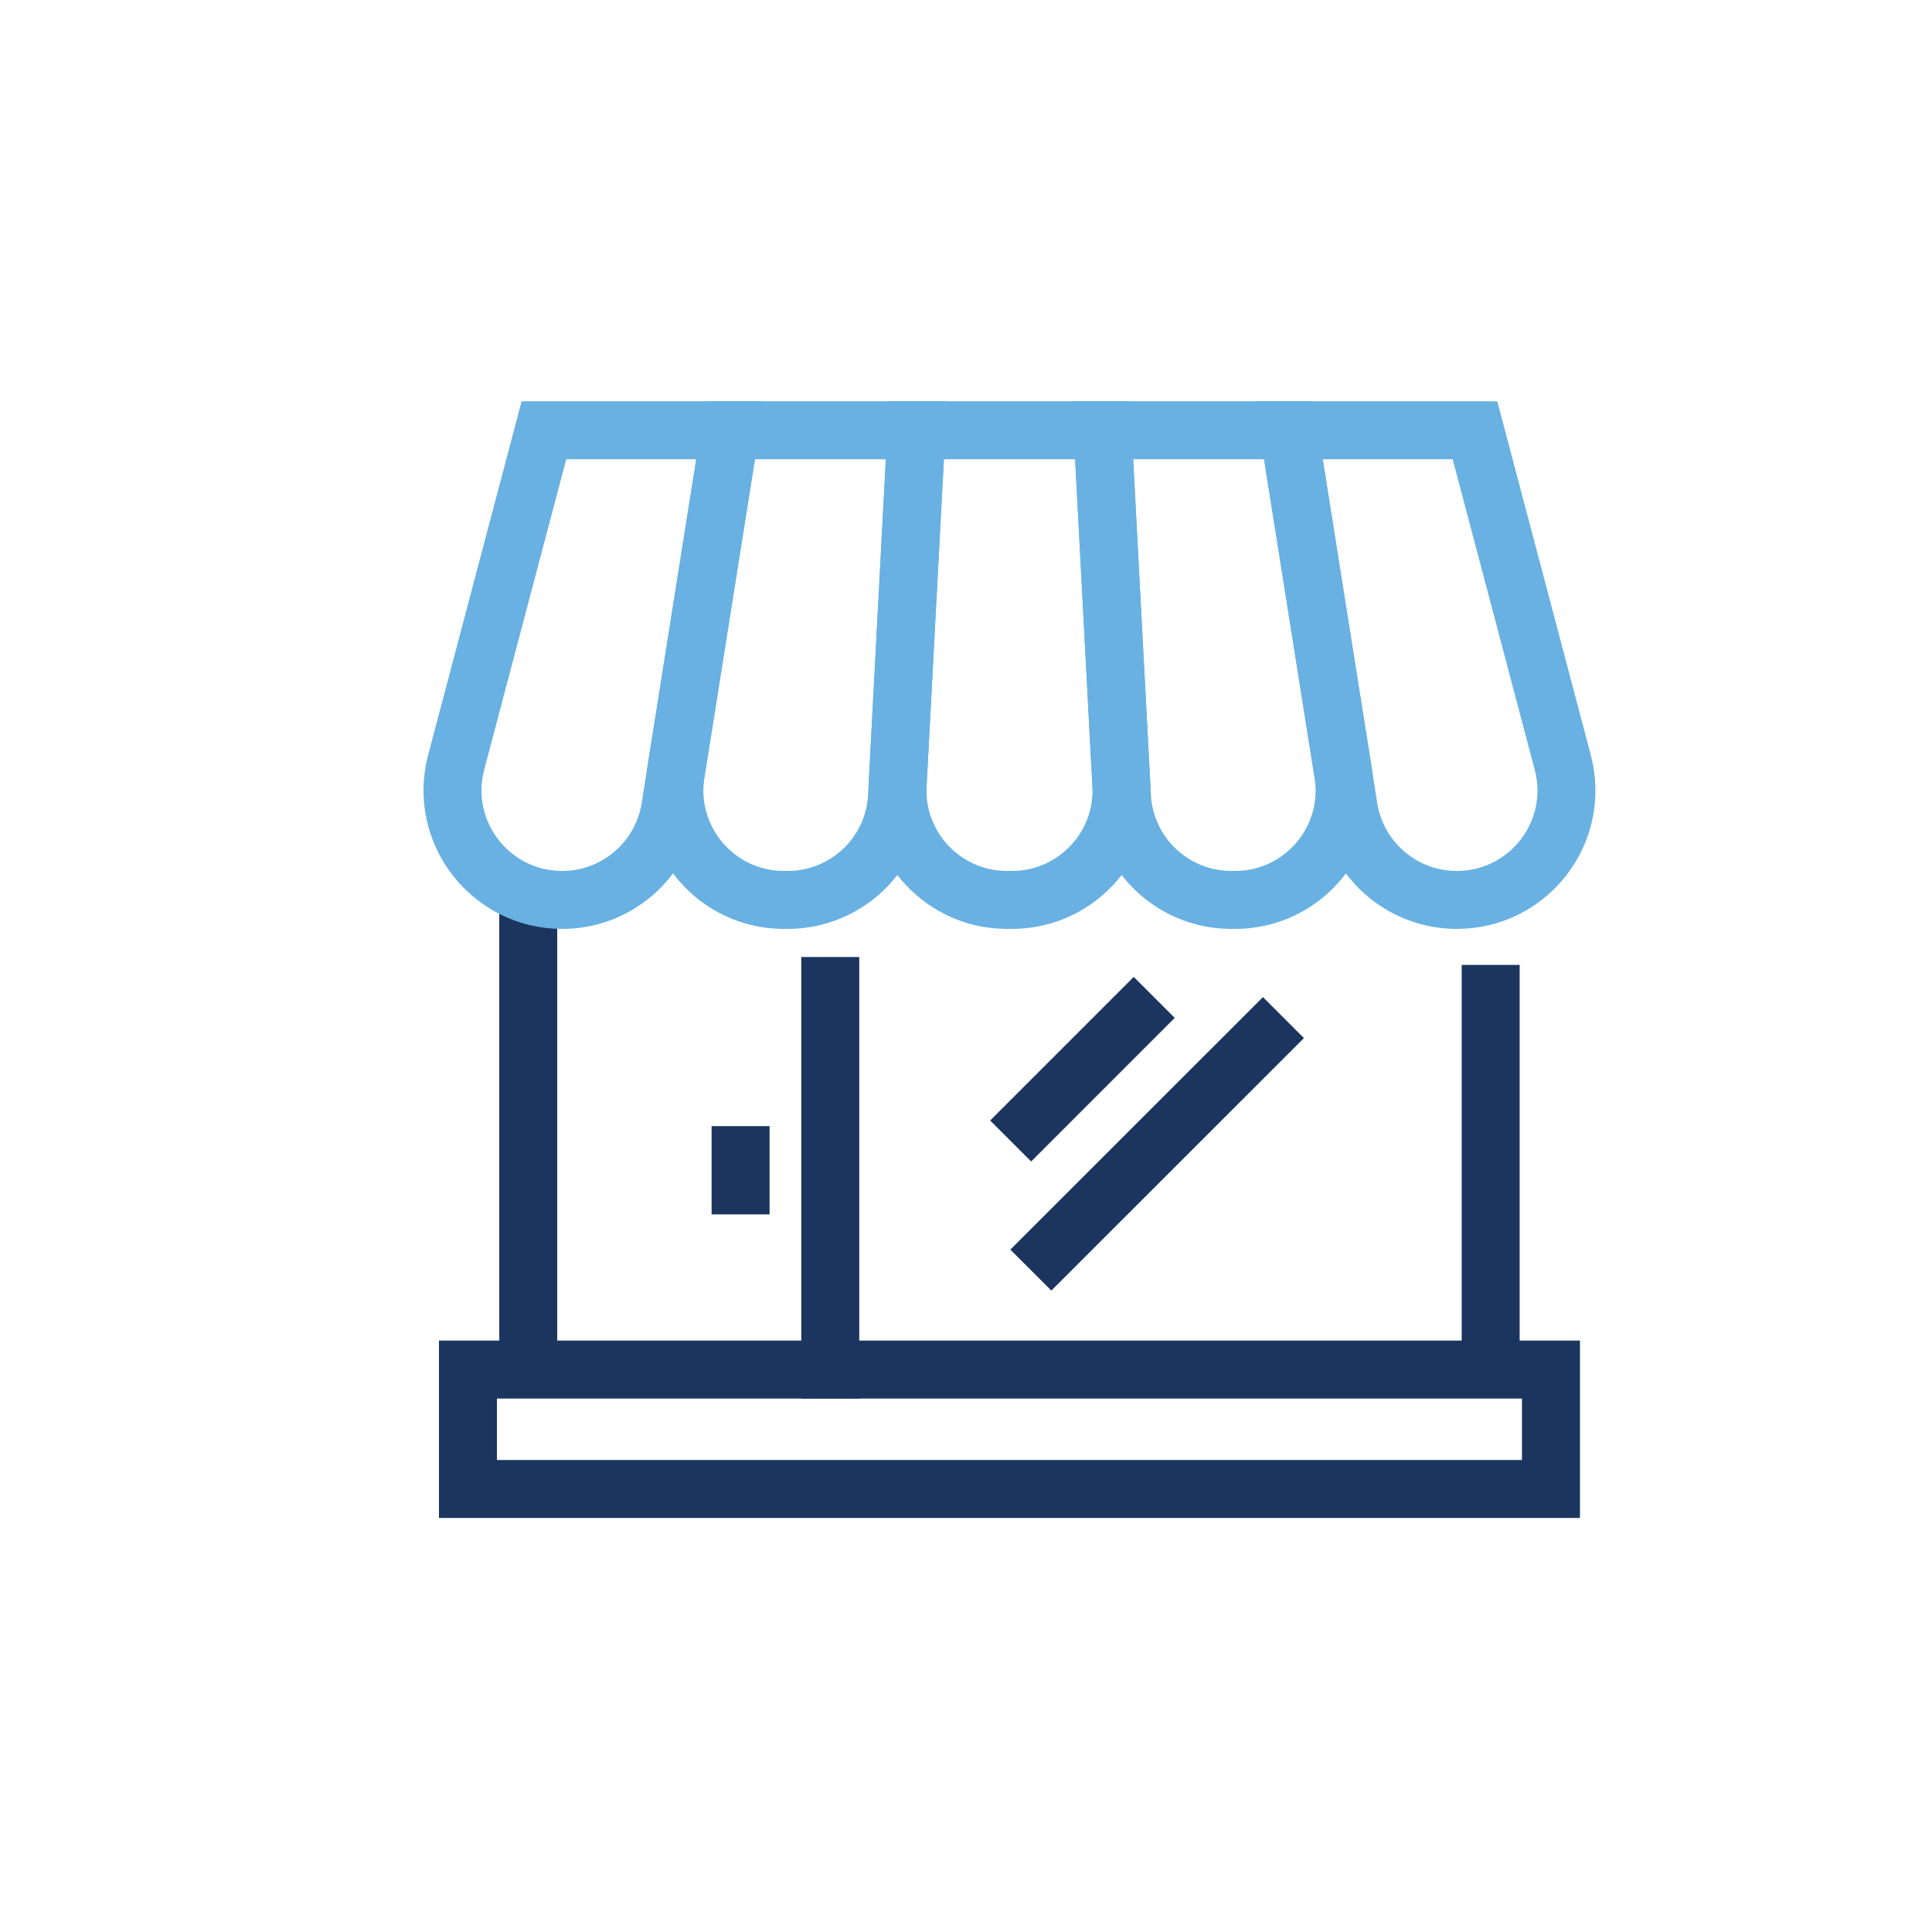 <svg width="100" height="100" viewBox="0 0 100 100" fill="none" xmlns="http://www.w3.org/2000/svg">
<g clip-path="url(#clip0_4831_45332)">
<path d="M27.342 69.886V46.993" stroke="#1B355E" stroke-width="3" stroke-miterlimit="10" stroke-linecap="square"/>
<path d="M77.157 51.443V69.886" stroke="#1B355E" stroke-width="3" stroke-miterlimit="10" stroke-linecap="square"/>
<path d="M29.096 46.58C25.376 46.58 22.663 43.056 23.611 39.461L28.154 22.271H37.794L34.695 41.797C34.259 44.553 31.885 46.58 29.096 46.58Z" stroke="#68B1E2" stroke-width="3" stroke-miterlimit="10" stroke-linecap="square"/>
<path d="M40.763 46.58H40.577C37.092 46.58 34.428 43.464 34.978 40.022L37.794 22.271H47.435L46.432 41.209C46.275 44.221 43.785 46.58 40.768 46.58H40.763Z" stroke="#68B1E2" stroke-width="3" stroke-miterlimit="10" stroke-linecap="square"/>
<path d="M52.375 46.58H52.124C48.873 46.58 46.291 43.856 46.46 40.61L47.429 22.271H57.07L58.039 40.61C58.214 43.856 55.626 46.58 52.375 46.58Z" stroke="#68B1E2" stroke-width="3" stroke-miterlimit="10" stroke-linecap="square"/>
<path d="M63.922 46.58H63.736C60.719 46.58 58.23 44.221 58.072 41.209L57.07 22.271H66.71L69.526 40.022C70.071 43.464 67.413 46.58 63.927 46.58H63.922Z" stroke="#68B1E2" stroke-width="3" stroke-miterlimit="10" stroke-linecap="square"/>
<path d="M75.403 46.58C72.614 46.58 70.24 44.553 69.804 41.797L66.705 22.271H76.345L80.888 39.461C81.841 43.061 79.129 46.58 75.403 46.58Z" stroke="#68B1E2" stroke-width="3" stroke-miterlimit="10" stroke-linecap="square"/>
<path d="M42.974 70.888V51.035" stroke="#1B355E" stroke-width="3" stroke-miterlimit="10" stroke-linecap="square"/>
<path d="M38.333 59.788V61.356" stroke="#1B355E" stroke-width="3" stroke-miterlimit="10" stroke-linecap="square"/>
<path d="M58.682 52.685L53.372 57.996" stroke="#1B355E" stroke-width="3" stroke-miterlimit="10" stroke-linecap="square"/>
<path d="M65.37 53.731L54.417 64.679" stroke="#1B355E" stroke-width="3" stroke-miterlimit="10" stroke-linecap="square"/>
<path d="M80.278 70.888H24.221V77.07H80.278V70.888Z" stroke="#1B355E" stroke-width="3" stroke-miterlimit="10" stroke-linecap="square"/>
</g>
<defs>
<clipPath id="clip0_4831_45332">
<rect width="100" height="100" fill="white"/>
</clipPath>
</defs>
</svg>
